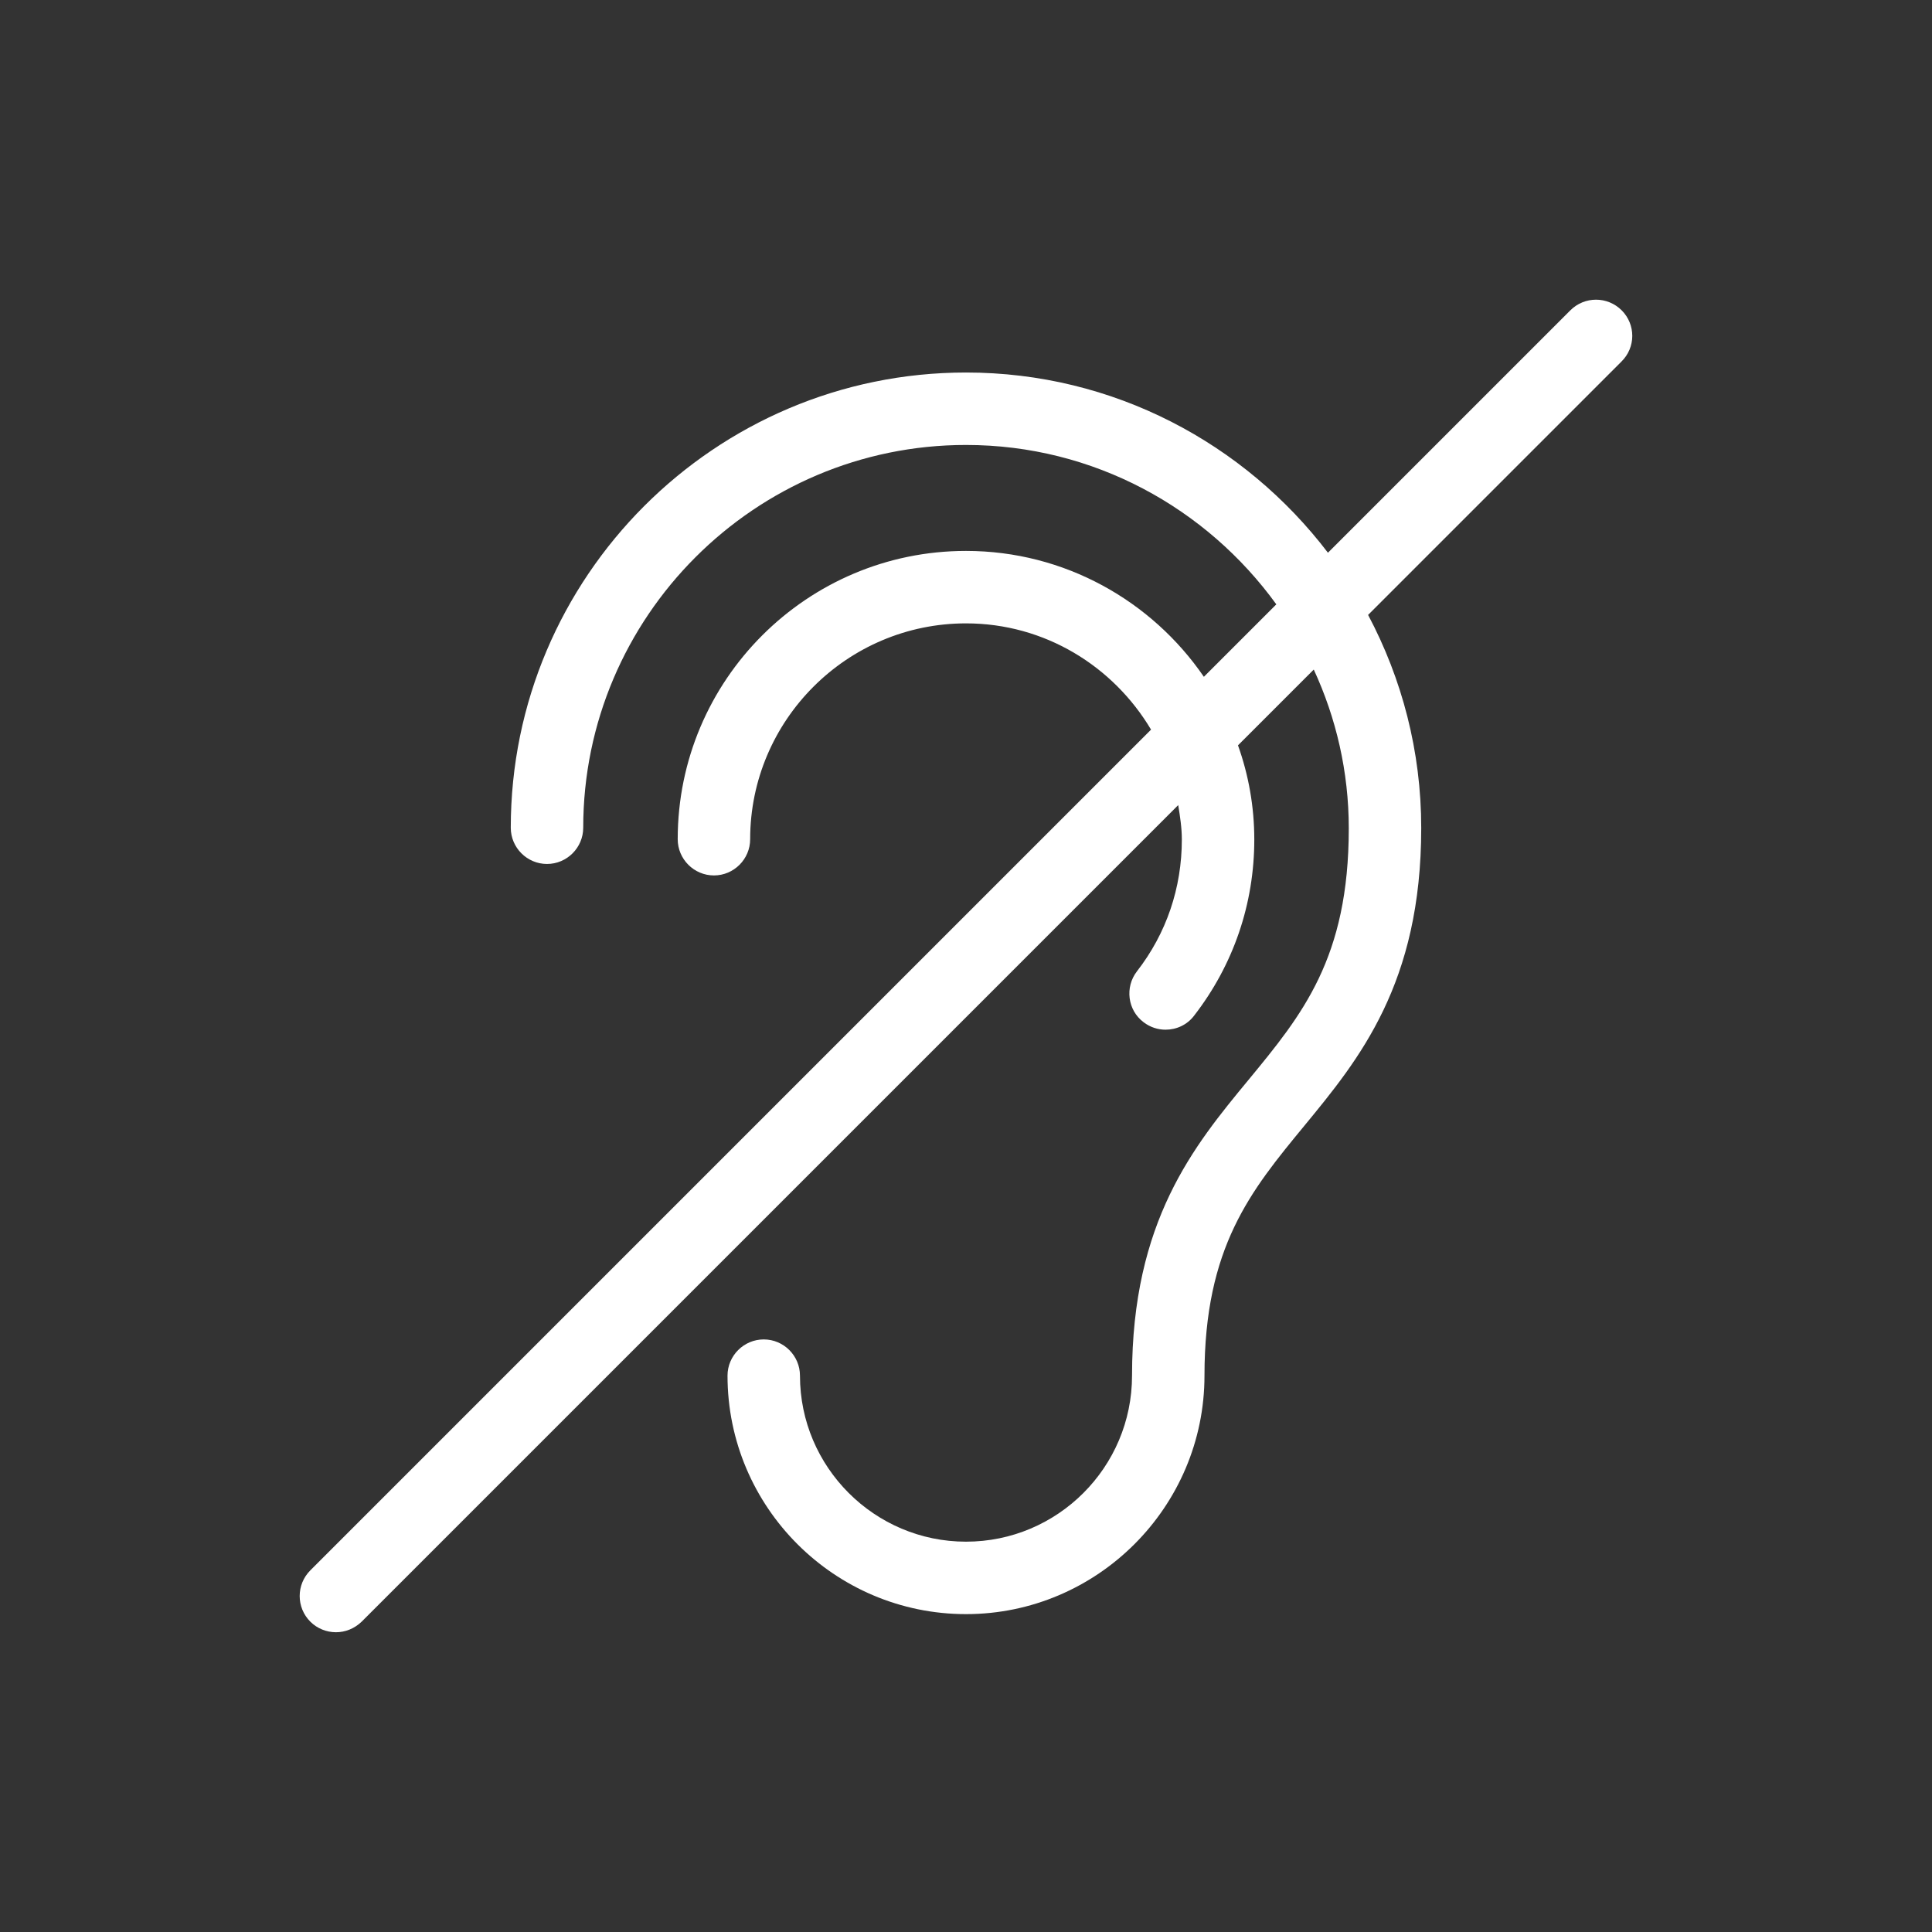 <?xml version="1.0" encoding="utf-8"?>
<!-- Generator: Adobe Illustrator 24.2.3, SVG Export Plug-In . SVG Version: 6.00 Build 0)  -->
<svg version="1.1" id="Layer_1" xmlns="http://www.w3.org/2000/svg" xmlns:xlink="http://www.w3.org/1999/xlink" x="0px" y="0px"
	 viewBox="0 0 640 640" style="enable-background:new 0 0 640 640;" xml:space="preserve">
<rect x="0" y="0" width="640" height="640" fill="#333333" stroke="none"/>
<style type="text/css">
	.st0{fill:#FFFFFF;}
</style>
<path class="st0" d="M537.2,102.8c-4.7-4.7-12.3-4.7-17,0l-80.3,80.3c-27.6-36.2-71-59.7-119.9-59.7c-83.2,0-150.8,67.7-150.8,150.8
	c0,6.6,5.4,12,12,12s12-5.4,12-12c0-69.9,56.9-126.8,126.8-126.8c42.3,0,79.7,20.9,102.8,52.8l-24,24
	c-17.2-25.1-46.1-41.7-78.8-41.7c-52.7,0-95.5,42.8-95.5,95.5c0,6.6,5.4,12,12,12s12-5.4,12-12c0-39.4,32.1-71.5,71.5-71.5
	c26.1,0,48.8,14.2,61.3,35.2L102.8,520.2c-4.7,4.7-4.7,12.3,0,17c2.3,2.3,5.4,3.5,8.5,3.5s6.1-1.2,8.5-3.5l270.5-270.5
	c0.6,3.7,1.2,7.5,1.2,11.4c0,16-5.1,31.1-14.9,43.7c-4,5.2-3.1,12.8,2.2,16.8c2.2,1.7,4.8,2.5,7.3,2.5c3.6,0,7.2-1.6,9.5-4.7
	c13-16.8,19.9-37,19.9-58.3c0-10.9-1.9-21.4-5.4-31.2l25.1-25.1c7.4,16,11.6,33.8,11.6,52.6c0,43-15.4,61.7-33.2,83.3
	c-18.1,21.9-38.6,46.8-38.6,98c0,30.4-24.7,55-55,55s-55-24.7-55-55c0-6.6-5.4-12-12-12s-12,5.4-12,12c0,43.6,35.5,79,79,79
	s79-35.5,79-79c0-42.6,15.3-61.2,33.1-82.8c18.1-22,38.7-47,38.7-98.6c0-25.5-6.4-49.5-17.6-70.6l83.9-83.9
	C541.9,115.1,541.9,107.5,537.2,102.8z"/>
</svg>
